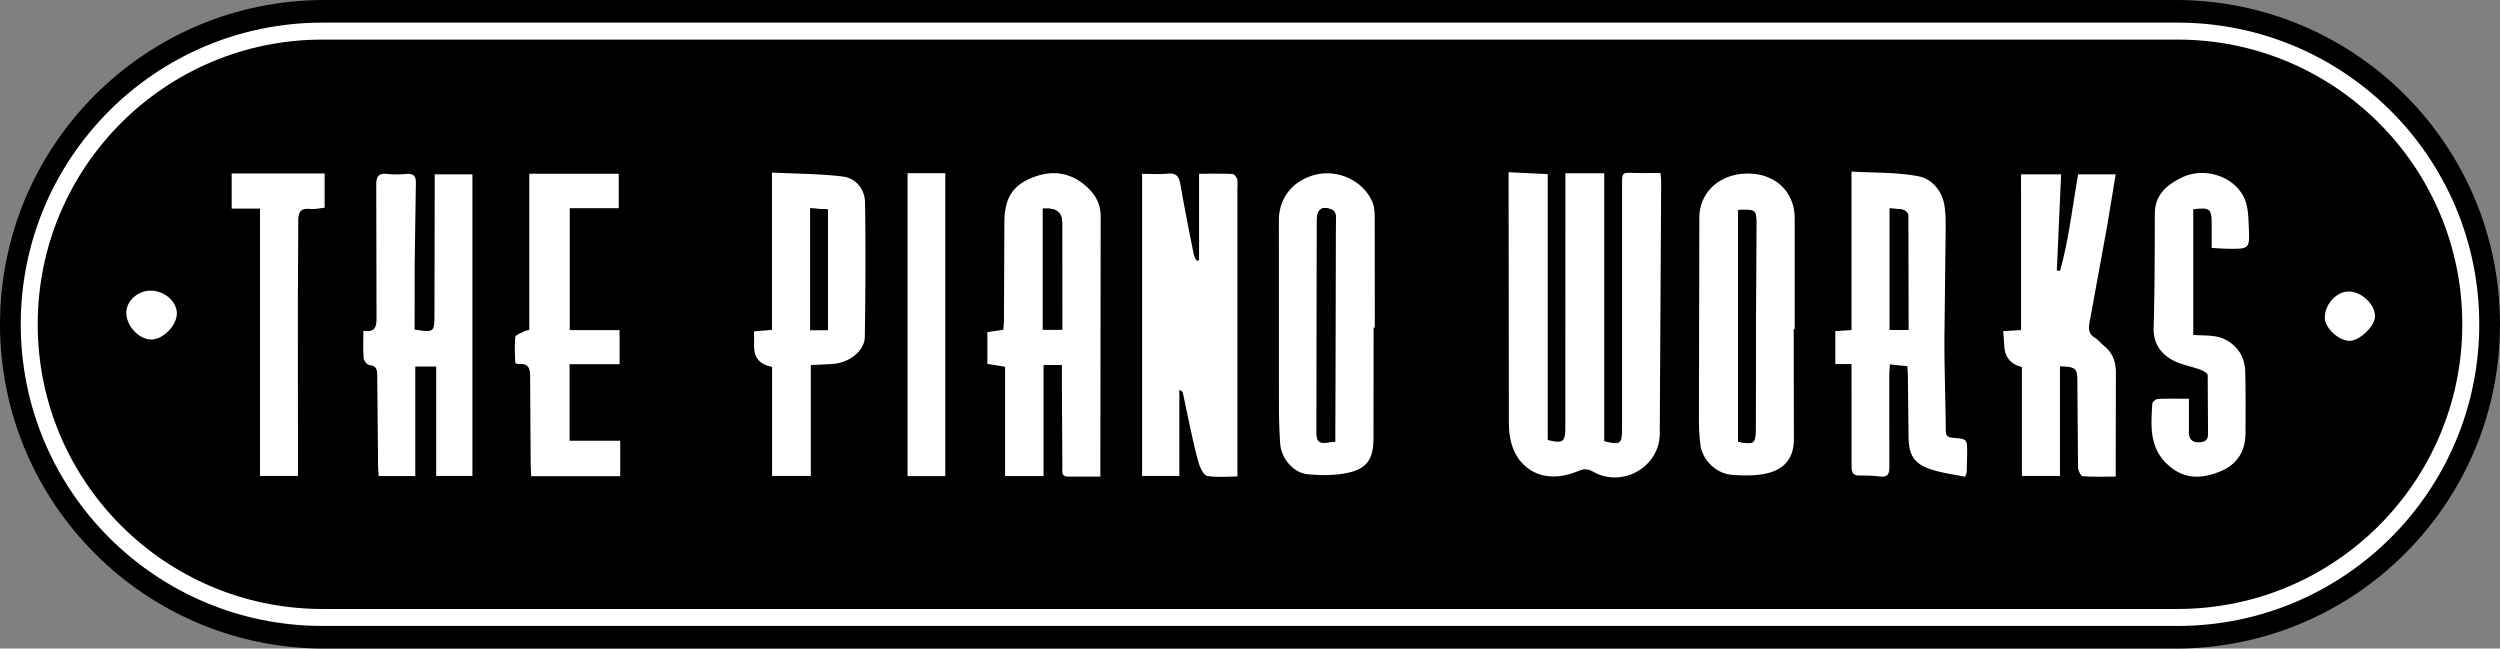<?xml version="1.0" encoding="utf-8"?>
<svg xmlns="http://www.w3.org/2000/svg" fill="none" height="344" width="1326">
  <rect width="100%" height="100%" fill="#808080" stroke="none"/>
  <g clip-path="url(#A)">
    <g fill="#000">
      <path d="M1154 0H172C77.007 0 0 77.007 0 172s77.007 172 172 172h982c94.99 0 172-77.007 172-172S1248.99 0 1154 0z"/>
      <path d="M1155 16.5H171C85.12 16.5 15.5 86.12 15.5 172S85.12 327.5 171 327.5h984c85.88 0 155.5-69.62 155.5-155.5S1240.88 16.5 1155 16.5z" stroke="#fff" stroke-width="9"/>
    </g>
    <g fill="#fff">
      <path d="M800.141 91.35l20.78 1v141c7.98 2.04 9.32 1.09 9.33-6.55l.03-126.61V91.9h20.6v142.09c8.34 2.18 9.46 1.43 9.46-6.14V97.75c0-6.28.03-6.2 6.36-6.03 4.61.13 9.22.03 14.04.03.16 2.16.35 3.45.34 4.73l-.75 133.59c-.12 17.65-19.79 28.89-35.3 20.15-2.71-1.53-4.81-1.7-7.79-.44-12.45 5.25-23.71 3.44-30.94-5.35-2.6-3.15-4.36-7.45-5.18-11.49-1.01-4.99-.81-10.25-.82-15.39l-.14-121.63v-4.56l-.02-.01zm-164.149 46.51V92.15c6.16 0 11.939-.12 17.709.13.9.04 2.23 1.66 2.46 2.74.42 1.91.16 3.96.16 5.96l.01 147.05v4.7c-5.56 0-10.92.59-16.01-.31-1.84-.32-3.66-4.03-4.41-6.52-1.86-6.18-3.16-12.53-4.57-18.83l-3.89-18.45c-.15-.69-.67-1.31-1.93-1.81v45.64h-19.75V92.2c4.61 0 9.11.35 13.54-.1 4.83-.49 6.11 1.76 6.84 5.99 2.12 12.41 4.62 24.75 7.06 37.1.23 1.15 1.041 2.18 1.591 3.26l1.199-.6-.009.01zm346.059 55.23h-8.6v-17.47l8.59-.54V91c12.19.72 24.119.3 35.539 2.51 7.05 1.36 12.5 7.58 13.76 15.53.7 4.4.67 8.94.63 13.42l-.66 57.83c0 16.08.59 32.16.75 48.24.03 3.03 1.48 3.47 3.96 3.69 7.37.65 7.39.73 7.35 7.93-.02 3.49-.13 6.98-.25 10.46-.02.46-.32.9-.84 2.28-5.67-1.17-11.56-1.92-17.15-3.64-9.66-2.97-12.69-7.4-12.84-17.43l-.35-31.91c-.02-1.8-.15-3.59-.24-5.66l-9.33-.99c-.11 2.34-.28 4.26-.29 6.17l.02 48.36c.05 3.99-1.13 5.4-5.089 4.93a74.69 74.69 0 0 0-10.47-.48c-3.55.08-4.48-1.48-4.46-4.82l-.02-48.36v-5.98l-.01.01zm20.259-82.53v64.42h9.91l-.11-60.95c0-.95-1.52-2.43-2.59-2.71-2.16-.58-4.5-.51-7.21-.75v-.01zM583.611 252.79c-6.24 0-11.69.04-17.15-.01-3.75-.04-2.95-3.05-2.98-5.13l-.25-42.35v-11.7h-9.73v58.9h-20.39v-57.96l-9.4-1.52v-16.85l8.45-1.26c.11-1.61.33-3.35.34-5.09l.22-51.82c.05-12.86 4.35-19.97 15.84-24.18 10.52-3.86 20.32-2.07 28.59 5.95 4.31 4.18 6.69 8.83 6.65 15.31l-.18 132.55v5.19l-.01-.03zm-30.49-142.15v64.2h10.28v-5.24l-.01-51.36c0-4.727-2.313-7.257-6.94-7.59-.81-.06-1.63 0-3.32 0l-.01-.01zm-333.209 64.17c10.41 1.57 10.5 1.47 10.52-8.33l.14-69.29v-4.71h20v159.96h-19.22v-58.02h-11.09v58.1h-19.4c-.12-1.88-.31-3.78-.34-5.69l-.45-47.35c-.01-3.13-.19-5.45-4.19-5.86-1.16-.12-2.89-2.3-3-3.65-.37-4.6-.14-9.25-.14-14.52 7.34 1.19 6.98-3.55 6.96-8.55l-.14-68.79c-.04-4.48 1.18-6.39 5.89-5.85 3.29.38 6.67.3 9.97.03 3.89-.33 5.27.98 5.16 5.01l-.64 43.36-.02 34.16-.01-.01zm852.068-82.35h21.23l-2.27 51.01 1.68.25c4.7-16.67 6.55-33.94 9.63-51.26h19.91l-4.56 27.59-9.37 51.32c-.57 3.13-.34 5.82 2.82 7.73 1.82 1.1 3.18 2.92 4.85 4.27 4.76 3.85 6.46 8.71 6.36 14.86l-.1 54.56c-6.09 0-11.87.23-17.58-.23-.96-.08-2.38-3.12-2.41-4.81l-.34-45.35c-.03-7.12-.68-7.77-9.23-8.11v58.13h-20.18v-57.77c-5.96-1.4-9.09-5.203-9.38-11.41-.12-2.42-.35-4.84-.55-7.6l9.47-.58V92.47l.02-.01zm-120.609 82.11l.1 57.83c.25 12.4-7.1 18.04-18.16 19.35-4.91.58-9.98.5-14.91.07-8.12-.71-15.34-7.63-16.45-15.68-.66-4.75-.86-9.6-.85-14.41l.23-106.21c.05-13.73 10.96-23.53 25.92-23.46 14.47.07 24.61 9.74 24.65 23.66l.01 58.84h-.54v.01zm-29.43-63.22V234.3c8.54 1.64 9.22 1.11 9.24-7.11l.37-107.57c.04-8.39-.03-8.56-9.61-8.27zm-193.38 62.37l-.06 59.27c-.11 10.76-3.75 15.85-14.22 17.92-6.83 1.35-14.17 1.34-21.12.55-7.33-.83-13.57-8.48-14.12-15.95-.53-7.11-.68-14.27-.7-21.4l-.03-97.15c.01-11.38 6.54-20.15 17.44-23.74 12.38-4.09 26.58 1.76 31.99 13.5 1.13 2.44 1.38 5.46 1.4 8.22l.06 58.79h-.64v-.01zm-20.38 60.48v-5.72l.23-103.55c0-3.48.24-6.97.09-10.45-.05-1.07-.79-2.67-1.66-3.06-5.47-2.49-8.38-.6-8.38 5.36l-.13 113.01c-.02 4.05 1.34 5.46 5.14 4.98l4.71-.56v-.01zm-298.67 18.26v-57.9c-6.433-1.093-9.617-4.82-9.55-11.18v-7.65l9.48-.74V91.54c13.02.64 25.48.58 37.74 2.12 6.98.88 11.53 6.84 11.64 13.87.36 23.75.24 47.52-.13 71.27-.11 7.3-8.28 13.63-16.88 14.23-3.63.25-7.26.38-11.76.61v58.81h-20.56l.02.01zm29.63-77.37v-63.96l-9.37-.64v64.61h9.37v-.01zm724.189 2.57c6.98.51 13.32-.36 19.24 3.77 5.91 4.13 8.13 9.51 8.3 16.03.28 10.79.2 21.59.14 32.39-.05 9.37-4.27 16.3-12.96 20-9.96 4.24-19.52 4.65-28.26-3.36-9.91-9.08-8.93-20.75-8.22-32.37.06-.93 1.83-2.47 2.86-2.51 5.46-.25 10.93-.12 16.57-.12l-.02 17.44c-.04 3.92 1.72 5.91 5.72 5.66 2.62-.16 4.44-1.16 4.43-4.2l-.16-31.39c-.03-1.02-2.38-2.35-3.88-2.91-5.05-1.87-10.64-2.7-15.21-5.33-6.26-3.59-9.85-9.09-9.6-17.17.61-20.08.57-40.19.64-60.29.04-10.02 6.38-15.28 14.32-19.14 11.73-5.71 27.45-.94 33.03 10.7 2.24 4.67 2.27 10.59 2.51 15.97.5 11.2.28 11.23-11.1 11.11-2.63-.03-5.27-.25-8.6-.42v-12.58c0-8.23-.9-9-9.77-7.94v66.65l.02.01zm-861.129-67.22v64.68h26.43v18.05h-26.54v40.61h26.88v18.81h-47.22l-.28-6.03-.3-46.87c0-4.07-.72-6.89-5.6-6.61-.77.04-2.25-.33-2.26-.56-.17-4.58-.45-9.19 0-13.72.11-1.1 2.75-2.01 4.29-2.89.7-.4 1.57-.49 3.14-.95v-82.8h47.44v18.27h-26l.02.01zm-164.3.21h-15.02V92h49.31v18.18c-2.56.24-5.18.9-7.71.64-5.31-.54-6.33 1.97-6.29 6.66l-.2 42.87.05 87.24v4.83h-20.14V110.65zm363.49 141.89h-20.02V91.85h20.02v160.69zm-421.29-98.38c7.34.12 13.86 5.97 13.7 12.29-.17 6.38-7.33 13.6-13.51 13.62-6.59.02-13.38-7.27-13.29-14.27.08-6.32 6.19-11.75 13.1-11.64zm1166.289 26.6c-5.73.14-13.18-6.63-13.29-12.08-.14-6.96 5.77-13.76 12.19-14.04 6.92-.3 14.41 6.52 14.41 13.13 0 5.1-7.96 12.86-13.32 12.99h.01z"/>
    </g>
    <g fill="#000">
      <path d="M1002.31 110.56c2.7.24 5.04.17 7.21.75 1.07.29 2.59 1.77 2.59 2.71l.11 60.95h-9.91v-64.42.01zm-449.189.08h3.32c4.634.333 6.947 2.863 6.94 7.59l.01 51.36v5.24h-10.28v-64.2l.01.01zm368.82.71c9.58-.3 9.65-.12 9.61 8.27l-.37 107.57c-.03 8.21-.7 8.74-9.24 7.11V111.35zM708.181 234.2l-4.71.56c-3.81.48-5.16-.92-5.14-4.98l.13-113.01c0-5.96 2.92-7.85 8.38-5.36.87.39 1.61 1.99 1.66 3.06.16 3.47-.08 6.96-.09 10.45l-.23 103.55v5.72.01zm-269.04-59.11h-9.37v-64.61l9.37.64v63.96.01z"/>
    </g>
  </g>
  <defs>
    <clipPath id="A">
      <path d="M0 0h1326v344H0z" fill="#fff"/>
    </clipPath>
  </defs>
</svg>